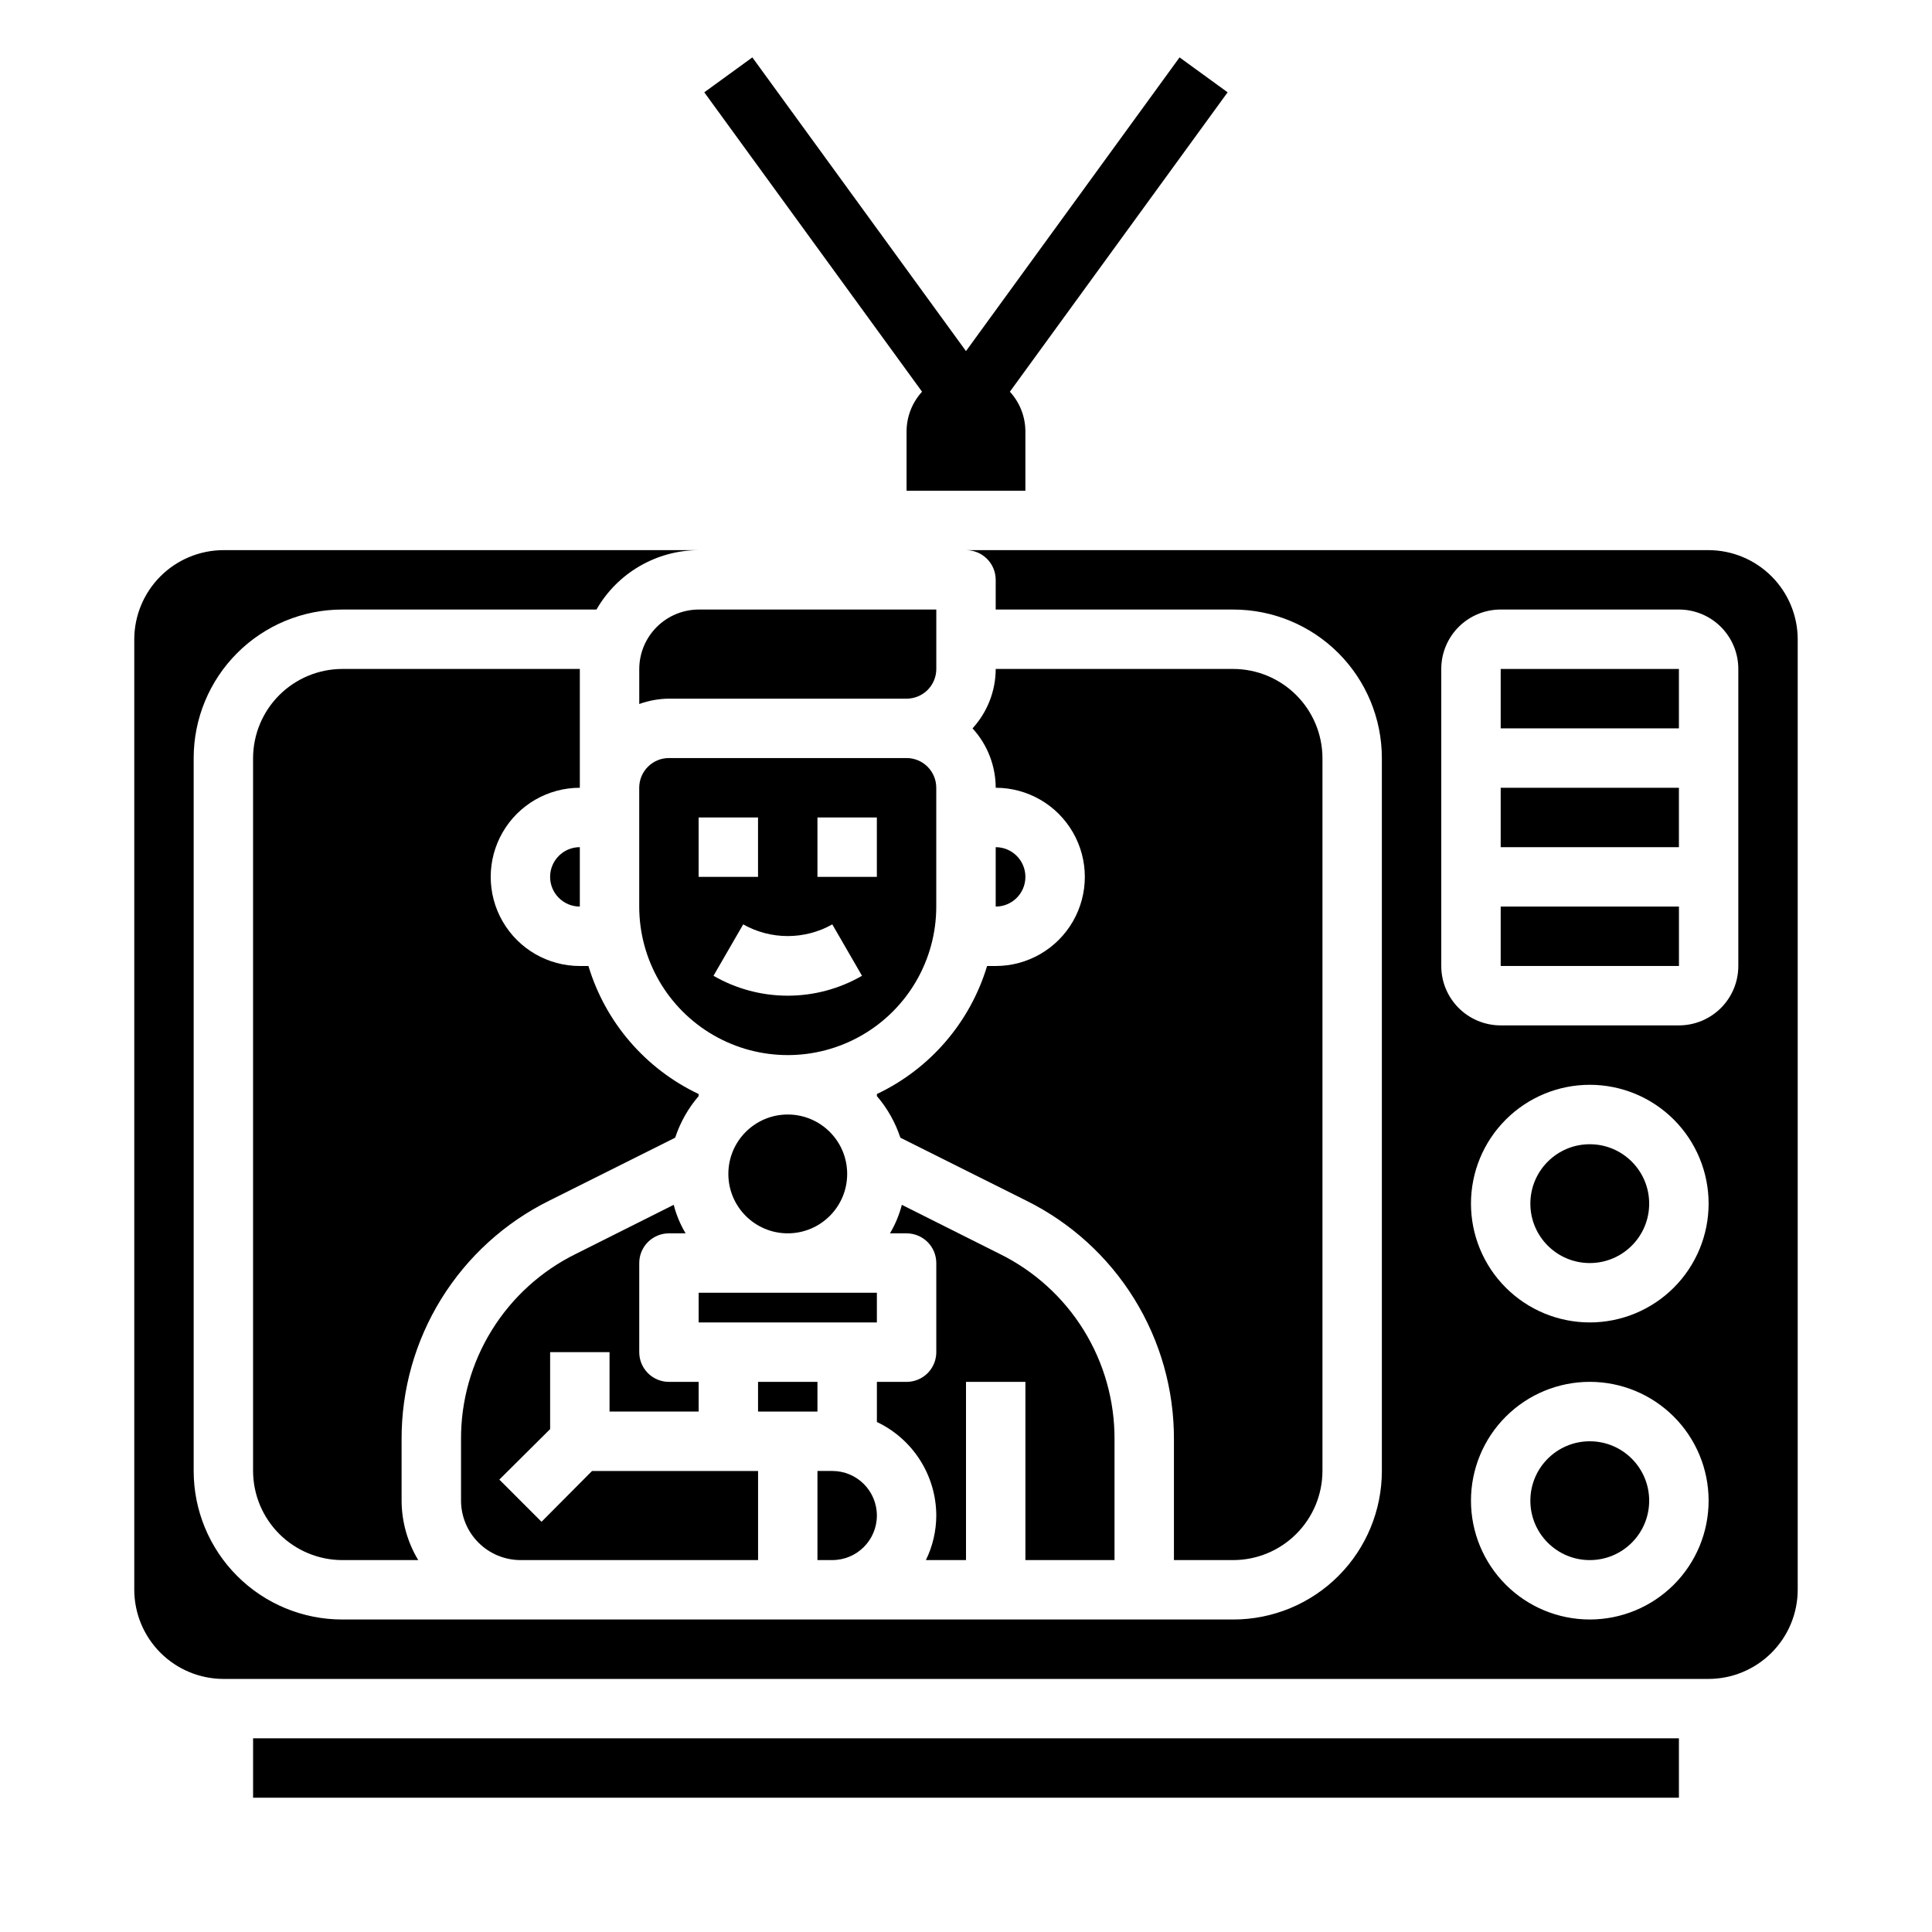 <?xml version="1.0" encoding="UTF-8"?>
<!-- Uploaded to: ICON Repo, www.svgrepo.com, Generator: ICON Repo Mixer Tools -->
<svg fill="#000000" width="800px" height="800px" version="1.1" viewBox="144 144 512 512" xmlns="http://www.w3.org/2000/svg">
 <g>
  <path d="m407.87 368.51v15.742c4.348 0 7.871-3.523 7.871-7.871 0-4.348-3.523-7.871-7.871-7.871z"/>
  <path d="m211.07 604.67h377.86v15.742h-377.86z"/>
  <path d="m439.36 557.44v-31.957c0.051-10.234-2.777-20.277-8.164-28.98-5.387-8.699-13.117-15.707-22.301-20.223l-25.898-12.988c-0.688 2.656-1.746 5.199-3.148 7.559h4.406c2.09 0 4.09 0.828 5.566 2.305 1.477 1.477 2.305 3.481 2.305 5.566v23.617c0 2.086-0.828 4.09-2.305 5.566-1.477 1.477-3.477 2.305-5.566 2.305h-7.871v10.629c4.695 2.227 8.664 5.734 11.453 10.125 2.785 4.387 4.273 9.473 4.289 14.672-0.016 4.09-0.957 8.129-2.754 11.805h10.629v-47.23h15.742v47.23z"/>
  <path d="m581.05 462.98c0 8.691-7.047 15.742-15.742 15.742s-15.746-7.051-15.746-15.742c0-8.695 7.051-15.746 15.746-15.746s15.742 7.051 15.742 15.746"/>
  <path d="m541.7 352.77h47.23v15.742h-47.23z"/>
  <path d="m541.7 321.28h47.23v15.742h-47.23z"/>
  <path d="m541.7 384.25h47.238v15.742h-47.238z"/>
  <path d="m376.38 545.63c0-6.523-5.285-11.809-11.809-11.809h-3.938v23.617h3.938v-0.004c6.523 0 11.809-5.285 11.809-11.805z"/>
  <path d="m581.05 541.7c0 8.695-7.047 15.742-15.742 15.742s-15.746-7.047-15.746-15.742c0-8.695 7.051-15.746 15.746-15.746s15.742 7.051 15.742 15.746"/>
  <path d="m405.59 400c-4.5 14.926-15.109 27.254-29.203 33.926v0.551c2.773 3.231 4.887 6.977 6.219 11.023l33.379 16.688c11.785 5.836 21.703 14.859 28.617 26.047 6.918 11.188 10.555 24.09 10.504 37.246v31.957h15.746c6.258-0.016 12.254-2.512 16.676-6.938 4.426-4.422 6.922-10.418 6.938-16.676v-188.93c-0.016-6.258-2.512-12.254-6.938-16.68-4.422-4.422-10.418-6.918-16.676-6.938h-62.977c-0.016 5.832-2.207 11.445-6.141 15.746 3.934 4.301 6.125 9.914 6.141 15.742 8.438 0 16.234 4.5 20.453 11.809 4.219 7.309 4.219 16.309 0 23.617-4.219 7.305-12.016 11.809-20.453 11.809z"/>
  <path d="m596.8 289.79h-196.8c2.086 0 4.09 0.832 5.566 2.309 1.477 1.473 2.305 3.477 2.305 5.566v7.871h62.977c10.438 0 20.449 4.144 27.832 11.527 7.379 7.383 11.527 17.395 11.527 27.832v188.93c0 10.438-4.148 20.449-11.527 27.832-7.383 7.379-17.395 11.527-27.832 11.527h-236.16c-10.441 0-20.453-4.148-27.832-11.527-7.383-7.383-11.531-17.395-11.531-27.832v-188.93c0-10.438 4.148-20.449 11.531-27.832 7.379-7.383 17.391-11.527 27.832-11.527h67.383c5.566-9.707 15.891-15.711 27.078-15.746h-125.95c-6.258 0.02-12.254 2.516-16.68 6.938-4.426 4.426-6.918 10.422-6.938 16.68v251.91c0.02 6.258 2.512 12.254 6.938 16.676 4.426 4.426 10.422 6.922 16.68 6.938h393.6c6.258-0.016 12.25-2.512 16.676-6.938 4.426-4.422 6.922-10.418 6.938-16.676v-251.91c-0.016-6.258-2.512-12.254-6.938-16.68-4.426-4.422-10.418-6.918-16.676-6.938zm-31.488 283.39c-8.352 0-16.363-3.316-22.266-9.223-5.906-5.906-9.223-13.914-9.223-22.266 0-8.352 3.316-16.359 9.223-22.266 5.902-5.906 13.914-9.223 22.266-9.223s16.359 3.316 22.266 9.223c5.902 5.906 9.223 13.914 9.223 22.266 0 8.352-3.32 16.359-9.223 22.266-5.906 5.906-13.914 9.223-22.266 9.223zm0-78.719v-0.004c-8.352 0-16.363-3.316-22.266-9.223-5.906-5.902-9.223-13.914-9.223-22.262 0-8.352 3.316-16.363 9.223-22.266 5.902-5.906 13.914-9.223 22.266-9.223s16.359 3.316 22.266 9.223c5.902 5.902 9.223 13.914 9.223 22.266 0 8.348-3.32 16.359-9.223 22.262-5.906 5.906-13.914 9.223-22.266 9.223zm39.359-94.465c0 4.176-1.66 8.18-4.613 11.133-2.953 2.949-6.957 4.609-11.133 4.609h-47.23c-4.176 0-8.18-1.66-11.133-4.609-2.953-2.953-4.613-6.957-4.613-11.133v-78.723c0-4.176 1.66-8.18 4.613-11.133s6.957-4.609 11.133-4.609h47.23c4.176 0 8.18 1.656 11.133 4.609s4.613 6.957 4.613 11.133z"/>
  <path d="m384.25 258.3v15.742h31.488v-15.742c-0.016-3.887-1.48-7.629-4.109-10.492l57.703-79.344-12.738-9.254-56.598 77.836-56.617-77.836-12.738 9.254 57.711 79.344c-2.625 2.867-4.086 6.609-4.102 10.492z"/>
  <path d="m313.41 321.28v9.289c2.523-0.914 5.188-1.395 7.871-1.418h62.977c2.09 0 4.09-0.828 5.566-2.305 1.477-1.477 2.305-3.477 2.305-5.566v-15.742h-62.977c-4.168 0.012-8.168 1.676-11.117 4.625-2.949 2.949-4.613 6.945-4.625 11.117z"/>
  <path d="m392.12 384.25v-31.488c0-2.086-0.828-4.09-2.305-5.566-1.477-1.477-3.477-2.305-5.566-2.305h-62.977c-4.348 0-7.871 3.523-7.871 7.871v31.488c0 14.062 7.504 27.055 19.68 34.086 12.18 7.031 27.184 7.031 39.359 0 12.18-7.031 19.68-20.023 19.68-34.086zm-62.977-23.617h15.742v15.742l-15.742 0.004zm23.617 47.23v0.004c-6.91 0.004-13.699-1.816-19.68-5.273l7.871-13.617v-0.004c7.332 4.125 16.285 4.125 23.617 0l7.871 13.617v0.004c-5.981 3.457-12.77 5.277-19.68 5.273zm23.617-31.488-15.746 0.004v-15.746h15.742z"/>
  <path d="m344.89 510.21h15.742v7.871h-15.742z"/>
  <path d="m281.92 557.44h62.977v-23.613h-44.004l-13.383 13.461-11.18-11.18 13.461-13.383v-20.387h15.742v15.742h23.617v-7.871h-7.871c-4.348 0-7.871-3.523-7.871-7.871v-23.617c0-4.348 3.523-7.871 7.871-7.871h4.41c-1.402-2.359-2.465-4.902-3.148-7.559l-25.898 12.988c-9.188 4.516-16.914 11.523-22.301 20.223-5.391 8.703-8.219 18.746-8.164 28.98v16.215c0.012 4.172 1.672 8.168 4.625 11.117 2.949 2.953 6.945 4.613 11.117 4.625z"/>
  <path d="m368.51 455.1c0 8.695-7.051 15.746-15.746 15.746s-15.742-7.051-15.742-15.746c0-8.695 7.047-15.742 15.742-15.742s15.746 7.047 15.746 15.742"/>
  <path d="m289.55 462.19 33.379-16.688h-0.004c1.332-4.047 3.445-7.793 6.219-11.023v-0.551c-14.09-6.672-24.703-19-29.203-33.926h-2.281c-8.438 0-16.234-4.504-20.453-11.809-4.219-7.309-4.219-16.309 0-23.617 4.219-7.309 12.016-11.809 20.453-11.809v-31.488h-62.977c-6.258 0.02-12.254 2.516-16.68 6.938-4.426 4.426-6.918 10.422-6.938 16.68v188.93c0.02 6.258 2.512 12.254 6.938 16.676 4.426 4.426 10.422 6.922 16.68 6.938h20.152c-2.863-4.754-4.387-10.191-4.41-15.742v-16.215c-0.051-13.156 3.59-26.059 10.504-37.246 6.918-11.188 16.832-20.211 28.621-26.047z"/>
  <path d="m329.15 486.59h47.23v7.871h-47.23z"/>
  <path d="m297.66 384.25v-15.742c-4.348 0-7.875 3.523-7.875 7.871 0 4.348 3.527 7.871 7.875 7.871z"/>
 </g>
</svg>